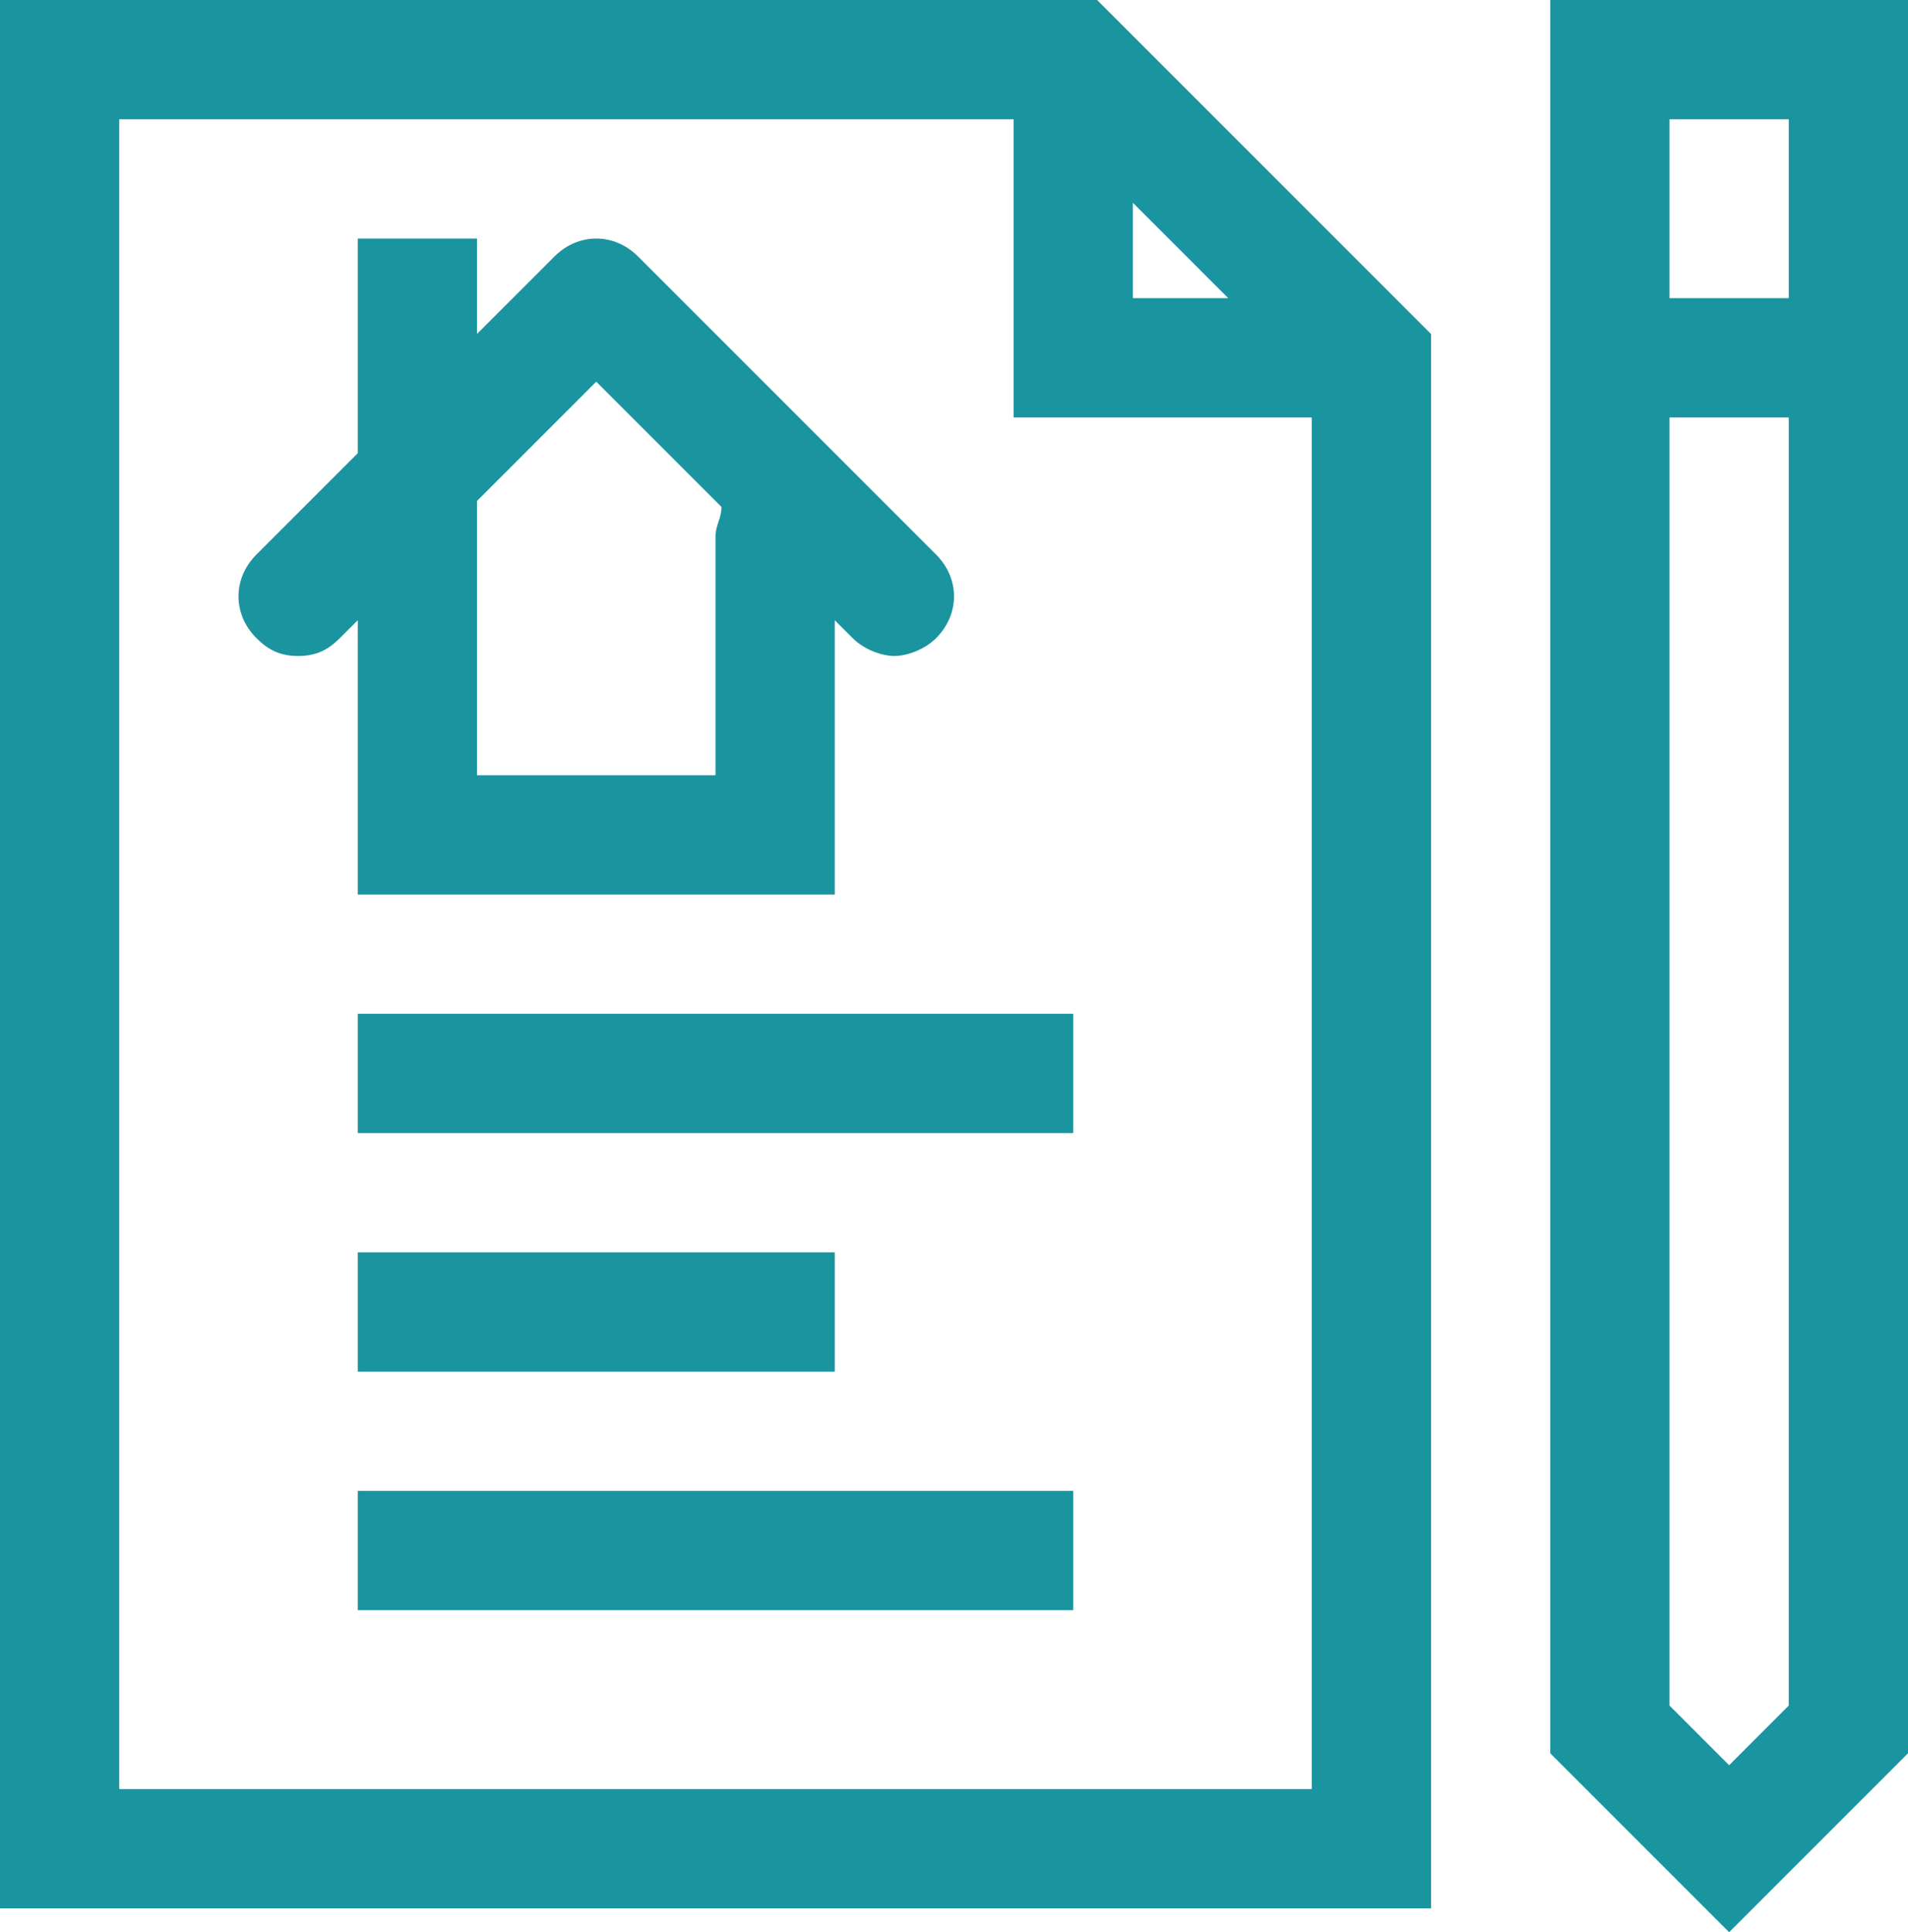 <svg version="1.1" xmlns="http://www.w3.org/2000/svg" xmlns:xlink="http://www.w3.org/1999/xlink" width="32" height="32.4" viewBox="0 0 32 32.4" xml:space="preserve">
	<g fill="#1a949e">
		<path d="M6,15h8v-4.6l0.3,0.3c0.2,0.2,0.5,0.3,0.7,0.3s0.5-0.1,0.7-0.3c0.4-0.4,0.4-1,0-1.4l-5-5c-0.4-0.4-1-0.4-1.4,0L8,5.6V4H6 v3.6L4.3,9.3c-0.4,0.4-0.4,1,0,1.4C4.5,10.9,4.7,11,5,11s0.5-0.1,0.7-0.3L6,10.4V15z M10,6.4l2.1,2.1C12.1,8.7,12,8.8,12,9v4H8V9 V8.4L10,6.4z"/>
		<rect x="6" y="17" width="12" height="2"/>
		<rect x="6" y="21" width="8" height="2"/>
		<rect x="6" y="25" width="12" height="2"/>
		<path d="M0,0v32h24V5.6L18.4,0H0z M19,3.4L20.6,5H19V3.4z M2,30V2h15v5h5v23H2z"/>
		<path d="M26,0v29.4l3,3l3-3V0H26z M30,2v3h-2V2H30z M29,29.6l-1-1V7h2v21.6L29,29.6z"/>
	</g>
</svg>